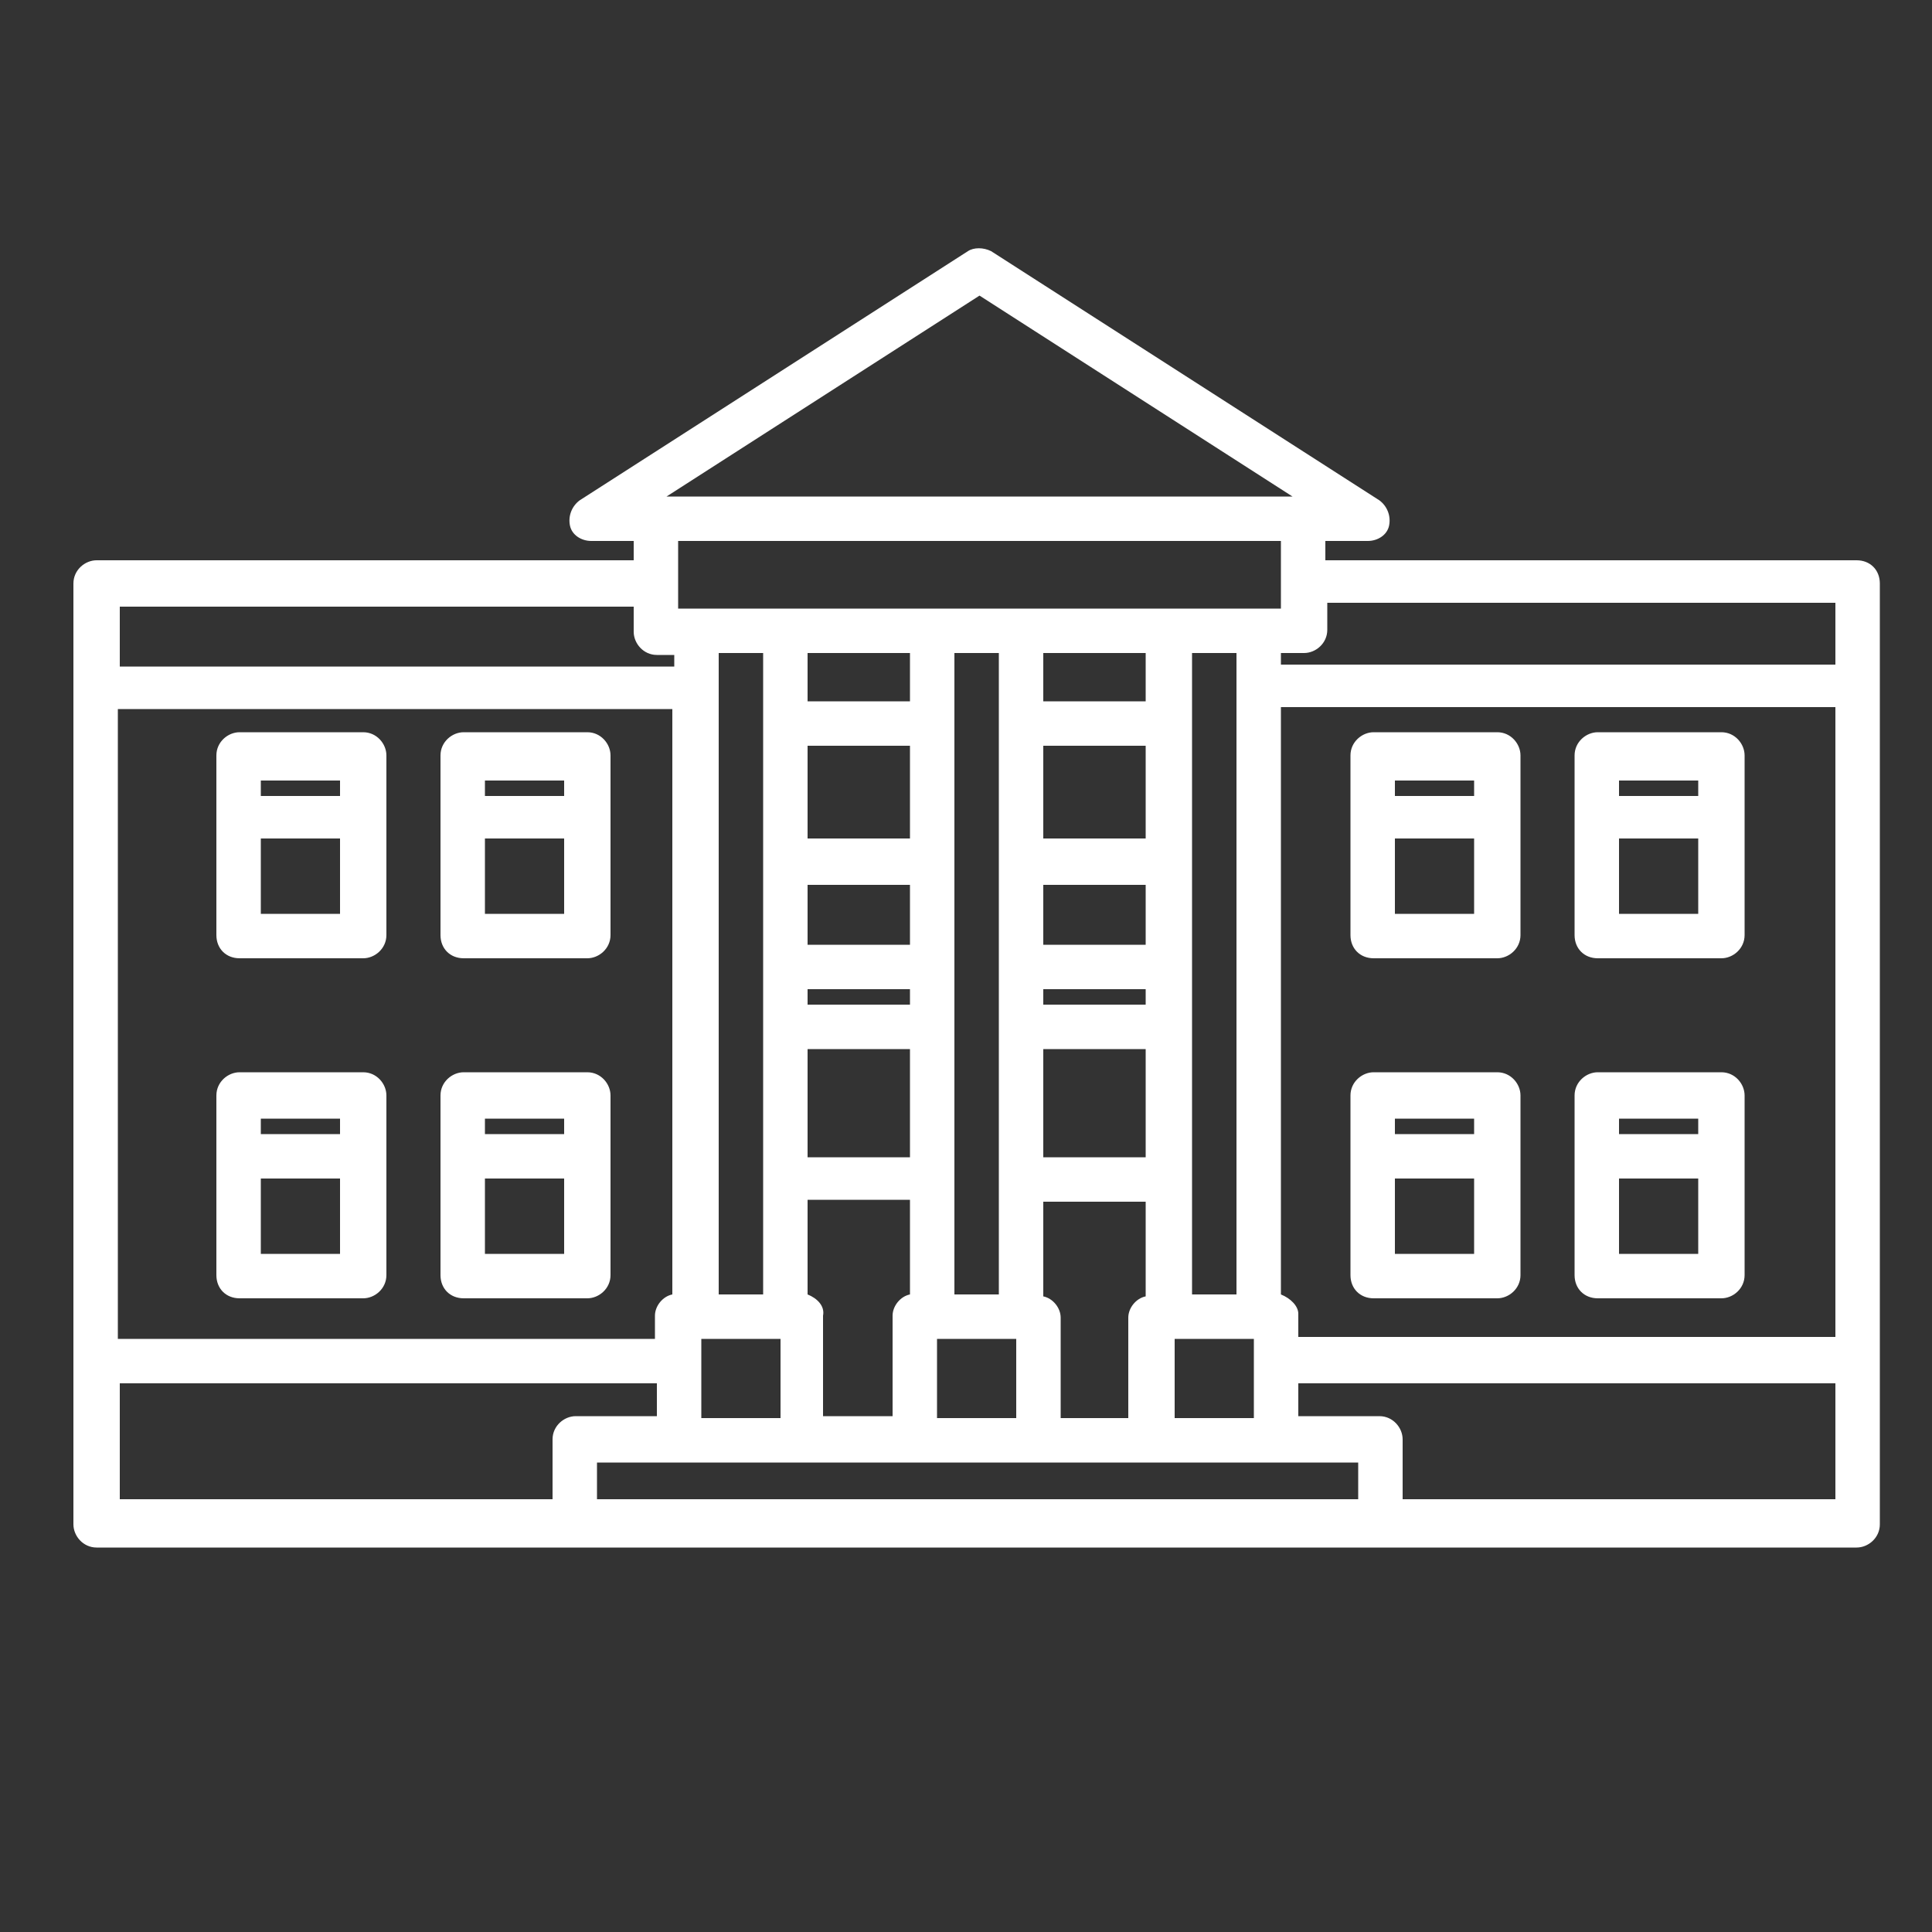 <?xml version="1.0" encoding="utf-8"?>
<!-- Generator: Adobe Illustrator 18.0.0, SVG Export Plug-In . SVG Version: 6.00 Build 0)  -->
<!DOCTYPE svg PUBLIC "-//W3C//DTD SVG 1.1//EN" "http://www.w3.org/Graphics/SVG/1.1/DTD/svg11.dtd">
<svg version="1.1" id="Capa_1" xmlns="http://www.w3.org/2000/svg" xmlns:xlink="http://www.w3.org/1999/xlink" x="0px" y="0px"
	 viewBox="256 346 100 100" enable-background="new 256 346 100 100" xml:space="preserve">
<rect x="256" y="346" width="100" height="100" fill="#333333" stroke="none"/>
<g>
	<path fill="#FFFFFF" d="M352.1,375h-27.5v-1h2.2c0.5,0,1-0.3,1.1-0.8c0.1-0.5-0.1-1-0.5-1.3L307.3,359c-0.4-0.2-0.9-0.2-1.2,0
		l-20.1,12.9c-0.4,0.3-0.6,0.8-0.5,1.3c0.1,0.5,0.6,0.8,1.1,0.8h2.2v1H261c-0.6,0-1.2,0.5-1.2,1.2v48.7c0,0.6,0.5,1.2,1.2,1.2h91.1
		c0.6,0,1.2-0.5,1.2-1.2v-48.7C353.3,375.5,352.8,375,352.1,375z M326.3,423.6h-39.4v-1.9h39.4V423.6z M320,413h-2.3v-33.2h2.3V413z
		 M310.9,419.4v-5.2c0-0.5-0.4-1-0.9-1.1v-4.9h5.3v4.9c-0.5,0.1-0.9,0.6-0.9,1.1v5.2H310.9z M297.8,384.6h5.3v4.8h-5.3V384.6z
		 M297.8,391.8h5.3v3.1h-5.3V391.8z M297.8,397.2h5.3v0.8h-5.3V397.2z M297.8,400.3h5.3v5.6h-5.3V400.3z M297.8,413v-4.9h5.3v4.9
		c-0.5,0.1-0.9,0.6-0.9,1.1v5.2h-3.6v-5.2C298.7,413.6,298.3,413.2,297.8,413z M304.5,415.3h4.1v4.1h-4.1V415.3z M310,384.6h5.3v4.8
		H310V384.6z M310,391.8h5.3v3.1H310V391.8z M310,397.2h5.3v0.8H310V397.2z M310,400.3h5.3v5.6H310V400.3z M315.4,382.3H310v-2.5
		h5.3V382.3z M307.7,413h-2.3v-33.2h2.3V413z M303.1,382.3h-5.3v-2.5h5.3V382.3z M295.5,413h-2.3v-33.2h2.3V413z M290.8,413
		c-0.5,0.1-0.9,0.6-0.9,1.1v1.2h-27.8v-32.6h28.7V413z M292.3,415.3h4.1v4.1h-4.1V415.3z M316.8,419.4v-4.1h4.1v4.1H316.8z
		 M322.3,413v-30.4H351v32.6h-27.8v-1.2C323.2,413.6,322.8,413.2,322.3,413z M351,377.3v3.1h-28.7v-0.6h1.2c0.6,0,1.2-0.5,1.2-1.2
		v-1.4H351z M306.7,361.3l16.2,10.4h-32.4L306.7,361.3z M322.3,374v3.5H320h-2.3h-2.3H310h-2.3h-2.3h-2.3h-5.3h-2.3h-2.3h-2.1V374
		H322.3z M288.8,377.3v1.4c0,0.6,0.5,1.2,1.2,1.2h0.9v0.6h-28.7v-3.1H288.8z M262.2,417.6H290v1.7h-4.2c-0.6,0-1.2,0.5-1.2,1.2v3.1
		h-22.4V417.6z M328.6,423.6v-3.1c0-0.6-0.5-1.2-1.2-1.2h-4.2v-1.7H351v6H328.6z"/>
	<path fill="#FFFFFF" d="M268.4,395.6h6.4c0.6,0,1.2-0.5,1.2-1.2v-9.3c0-0.6-0.5-1.2-1.2-1.2h-6.4c-0.6,0-1.2,0.5-1.2,1.2v9.3
		C267.2,395.1,267.7,395.6,268.4,395.6z M269.5,393.3v-3.9h4.1v3.9H269.5z M273.6,386.4v0.8h-4.1v-0.8H273.6z"/>
	<path fill="#FFFFFF" d="M280,395.6h6.4c0.6,0,1.2-0.5,1.2-1.2v-9.3c0-0.6-0.5-1.2-1.2-1.2H280c-0.6,0-1.2,0.5-1.2,1.2v9.3
		C278.8,395.1,279.3,395.6,280,395.6z M281.1,393.3v-3.9h4.1v3.9H281.1z M285.2,386.4v0.8h-4.1v-0.8H285.2z"/>
	<path fill="#FFFFFF" d="M268.4,413.2h6.4c0.6,0,1.2-0.5,1.2-1.2v-9.3c0-0.6-0.5-1.2-1.2-1.2h-6.4c-0.6,0-1.2,0.5-1.2,1.2v9.3
		C267.2,412.7,267.7,413.2,268.4,413.2z M269.5,410.9V407h4.1v3.9H269.5z M273.6,403.9v0.8h-4.1v-0.8H273.6z"/>
	<path fill="#FFFFFF" d="M280,413.2h6.4c0.6,0,1.2-0.5,1.2-1.2v-9.3c0-0.6-0.5-1.2-1.2-1.2H280c-0.6,0-1.2,0.5-1.2,1.2v9.3
		C278.8,412.7,279.3,413.2,280,413.2z M281.1,410.9V407h4.1v3.9H281.1z M285.2,403.9v0.8h-4.1v-0.8H285.2z"/>
	<path fill="#FFFFFF" d="M327.1,395.6h6.4c0.6,0,1.2-0.5,1.2-1.2v-9.3c0-0.6-0.5-1.2-1.2-1.2h-6.4c-0.6,0-1.2,0.5-1.2,1.2v9.3
		C325.9,395.1,326.4,395.6,327.1,395.6z M328.2,393.3v-3.9h4.1v3.9H328.2z M332.3,386.4v0.8h-4.1v-0.8H332.3z"/>
	<path fill="#FFFFFF" d="M338.7,395.6h6.4c0.6,0,1.2-0.5,1.2-1.2v-9.3c0-0.6-0.5-1.2-1.2-1.2h-6.4c-0.6,0-1.2,0.5-1.2,1.2v9.3
		C337.5,395.1,338,395.6,338.7,395.6z M339.8,393.3v-3.9h4.1v3.9H339.8z M343.9,386.4v0.8h-4.1v-0.8H343.9z"/>
	<path fill="#FFFFFF" d="M327.1,413.2h6.4c0.6,0,1.2-0.5,1.2-1.2v-9.3c0-0.6-0.5-1.2-1.2-1.2h-6.4c-0.6,0-1.2,0.5-1.2,1.2v9.3
		C325.9,412.7,326.4,413.2,327.1,413.2z M328.2,410.9V407h4.1v3.9H328.2z M332.3,403.9v0.8h-4.1v-0.8H332.3z"/>
	<path fill="#FFFFFF" d="M338.7,413.2h6.4c0.6,0,1.2-0.5,1.2-1.2v-9.3c0-0.6-0.5-1.2-1.2-1.2h-6.4c-0.6,0-1.2,0.5-1.2,1.2v9.3
		C337.5,412.7,338,413.2,338.7,413.2z M339.8,410.9V407h4.1v3.9H339.8z M343.9,403.9v0.8h-4.1v-0.8H343.9z"/>
</g>
</svg>
